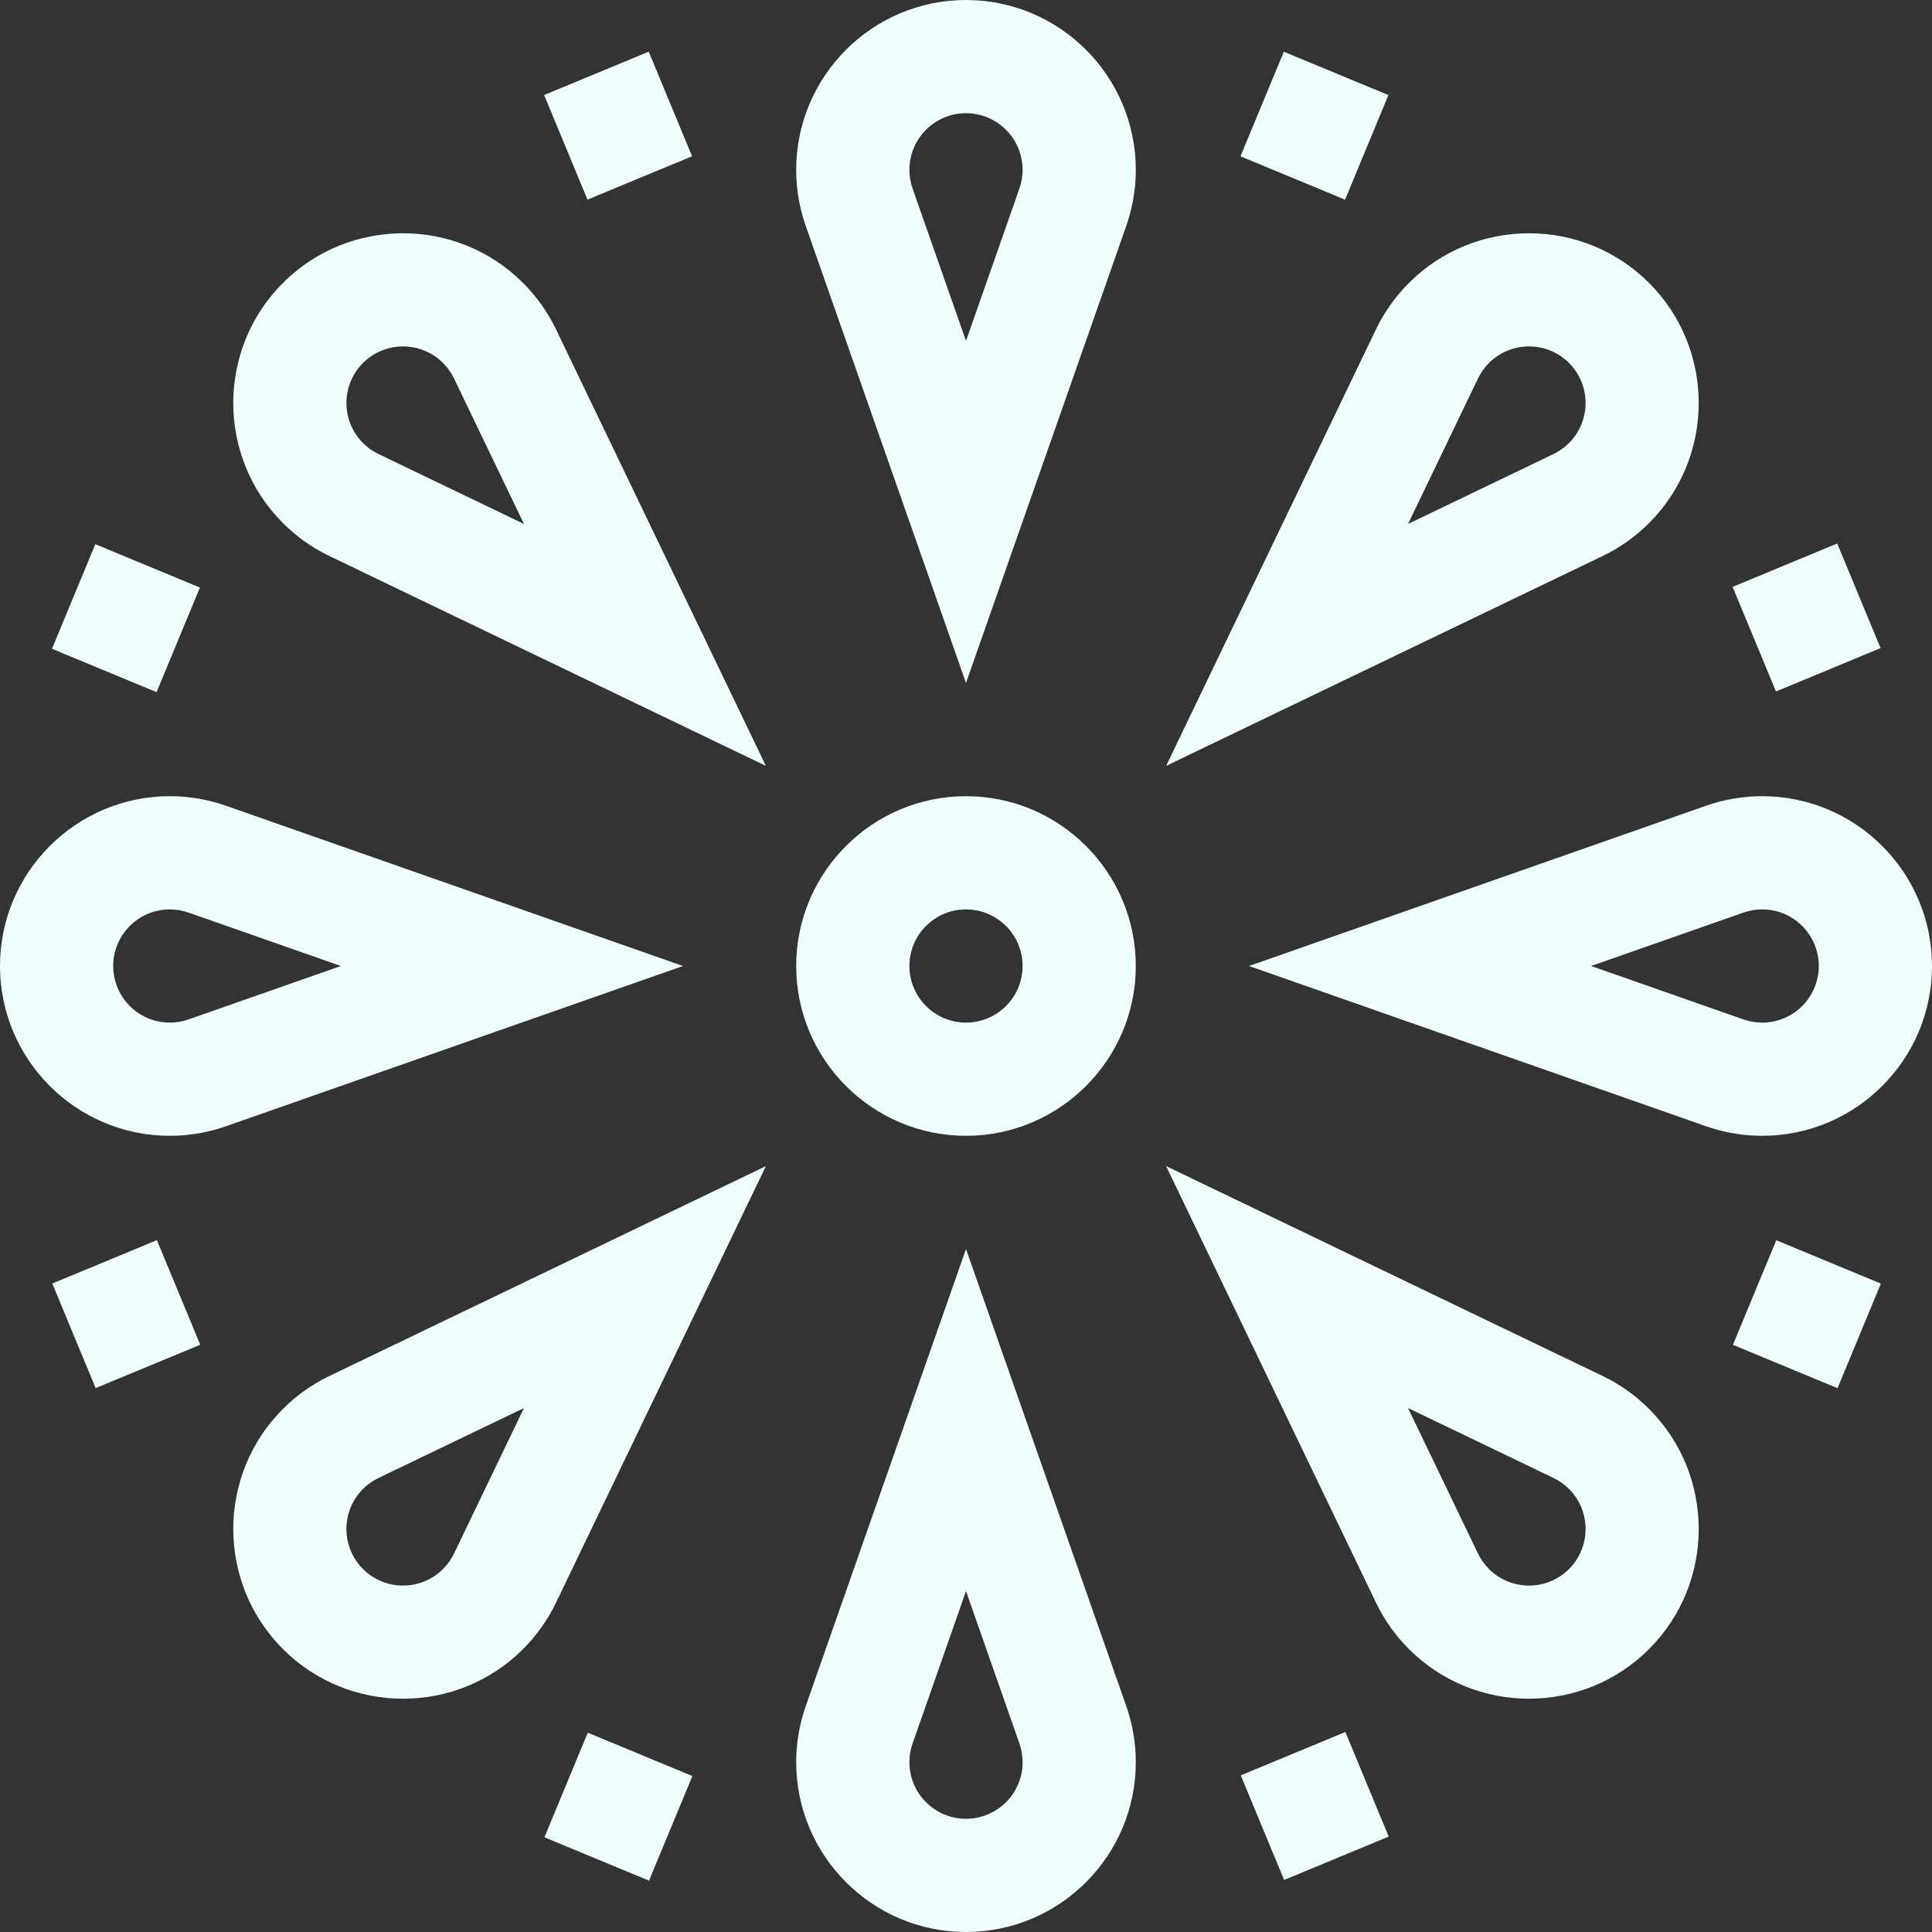 <?xml version="1.0"?>
<svg xmlns="http://www.w3.org/2000/svg" xmlns:xlink="http://www.w3.org/1999/xlink" xmlns:svgjs="http://svgjs.com/svgjs" version="1.1" width="512" height="512" x="0" y="0" viewBox="0 0 512 512" style="enable-background:new 0 0 512 512" xml:space="preserve" class=""><rect x="0" y="0" width="512" height="512" fill="#333333" stroke="none"/><g><g xmlns="http://www.w3.org/2000/svg"><path d="m18.345 333.227h30v30h-30z" transform="matrix(.924 -.383 .383 .924 -130.722 39.268)" fill="#eefffe" data-original="#000000" style="" class=""/><path d="m463.655 148.773h30v30h-30z" transform="matrix(.924 -.383 .383 .924 -26.238 195.639)" fill="#eefffe" data-original="#000000" style="" class=""/><path d="m148.773 463.655h30v30h-30z" transform="matrix(.383 -.924 .924 .383 -341.12 446.788)" fill="#eefffe" data-original="#000000" style="" class=""/><path d="m333.227 18.345h30v30h-30z" transform="matrix(.383 -.924 .924 .383 184.16 342.304)" fill="#eefffe" data-original="#000000" style="" class=""/><path d="m333.227 463.655h30v30h-30z" transform="matrix(.924 -.383 .383 .924 -156.667 169.697)" fill="#eefffe" data-original="#000000" style="" class=""/><path d="m148.773 18.345h30v30h-30z" transform="matrix(.924 -.383 .383 .924 -.294 65.212)" fill="#eefffe" data-original="#000000" style="" class=""/><path d="m463.655 333.227h30v30h-30z" transform="matrix(.383 -.924 .924 .383 -26.238 657.186)" fill="#eefffe" data-original="#000000" style="" class=""/><path d="m18.345 148.773h30v30h-30z" transform="matrix(.383 -.924 .924 .383 -130.722 131.907)" fill="#eefffe" data-original="#000000" style="" class=""/><path d="m256 0c-24.813 0-45 20.187-45 45 0 5.087.854 10.099 2.536 14.898l42.464 121.102 42.466-121.104c1.681-4.8 2.534-9.812 2.534-14.896 0-24.813-20.187-45-45-45zm14.154 49.971-14.154 40.365-14.153-40.365c-.563-1.601-.847-3.274-.847-4.971 0-8.271 6.729-15 15-15s15 6.729 15 15c0 1.698-.285 3.371-.846 4.971z" fill="#eefffe" data-original="#000000" style="" class=""/><path d="m256 331-42.464 121.102c-1.682 4.799-2.536 9.811-2.536 14.898 0 24.813 20.187 45 45 45s45-20.187 45-45c0-5.084-.853-10.096-2.535-14.898zm0 151c-8.271 0-15-6.729-15-15 0-1.697.284-3.37.846-4.97l14.154-40.366 14.153 40.362c.562 1.603.847 3.276.847 4.974 0 8.271-6.729 15-15 15z" fill="#eefffe" data-original="#000000" style="" class=""/><path d="m437.019 138.62c17.545-17.545 17.546-46.094 0-63.64s-46.094-17.545-63.64 0c-3.597 3.597-6.538 7.745-8.741 12.328l-55.605 115.658 115.662-55.606c4.582-2.204 8.729-5.144 12.324-8.74zm-21.213-21.213c-1.2 1.201-2.585 2.182-4.113 2.917l-38.551 18.534 18.535-38.55c.735-1.53 1.716-2.914 2.917-4.114 5.848-5.848 15.364-5.849 21.213 0s5.848 15.365-.001 21.213z" fill="#eefffe" data-original="#000000" style="" class=""/><path d="m74.981 373.38c-17.545 17.545-17.546 46.094 0 63.64s46.094 17.545 63.64 0c3.595-3.595 6.536-7.742 8.742-12.327l55.605-115.659-115.66 55.605c-4.583 2.203-8.73 5.144-12.327 8.741zm21.213 21.213c1.2-1.2 2.584-2.182 4.113-2.916l38.552-18.535-18.532 38.548c-.737 1.531-1.718 2.915-2.919 4.116-5.848 5.849-15.364 5.849-21.213 0-5.85-5.849-5.85-15.365-.001-21.213z" fill="#eefffe" data-original="#000000" style="" class=""/><path d="m138.62 74.981c-17.546-17.545-46.094-17.546-63.64 0s-17.545 46.094 0 63.64c3.597 3.597 7.745 6.538 12.328 8.741l115.658 55.605-55.605-115.662c-2.205-4.582-5.145-8.729-8.741-12.324zm-38.312 45.343c-1.53-.735-2.914-1.716-4.114-2.917-5.848-5.848-5.849-15.364 0-21.213s15.365-5.848 21.213 0c1.201 1.201 2.182 2.585 2.917 4.113l18.534 38.551z" fill="#eefffe" data-original="#000000" style="" class=""/><path d="m424.692 364.638-115.659-55.605 55.605 115.658c2.203 4.583 5.144 8.731 8.741 12.328 17.546 17.545 46.094 17.546 63.64 0s17.545-46.094 0-63.64c-3.595-3.595-7.742-6.536-12.327-8.741zm-8.886 51.168c-5.849 5.849-15.365 5.849-21.213 0-1.2-1.2-2.182-2.584-2.917-4.112l-18.535-38.552 38.548 18.533c1.531.736 2.916 1.718 4.116 2.919 5.85 5.847 5.85 15.363.001 21.212z" fill="#eefffe" data-original="#000000" style="" class=""/><path d="m59.896 213.534c-4.8-1.681-9.811-2.534-14.896-2.534-24.813 0-45 20.187-45 45s20.187 45 45 45c5.087 0 10.099-.853 14.897-2.536l121.102-42.464zm-9.924 56.62c-1.603.561-3.275.846-4.972.846-8.271 0-15-6.729-15-15s6.729-15 15-15c1.697 0 3.371.285 4.971.845l40.366 14.155z" fill="#eefffe" data-original="#000000" style="" class=""/><path d="m467 211c-5.085 0-10.096.853-14.898 2.536l-121.101 42.464 121.102 42.463c4.798 1.684 9.81 2.537 14.897 2.537 24.813 0 45-20.187 45-45s-20.187-45-45-45zm0 60c-1.697 0-3.369-.285-4.97-.846l-40.367-14.154 40.363-14.154c1.603-.562 3.276-.846 4.974-.846 8.271 0 15 6.729 15 15s-6.729 15-15 15z" fill="#eefffe" data-original="#000000" style="" class=""/><path d="m256 211c-24.813 0-45 20.187-45 45s20.187 45 45 45 45-20.187 45-45-20.187-45-45-45zm0 60c-8.271 0-15-6.729-15-15s6.729-15 15-15 15 6.729 15 15-6.729 15-15 15z" fill="#eefffe" data-original="#000000" style="" class=""/></g></g></svg>

